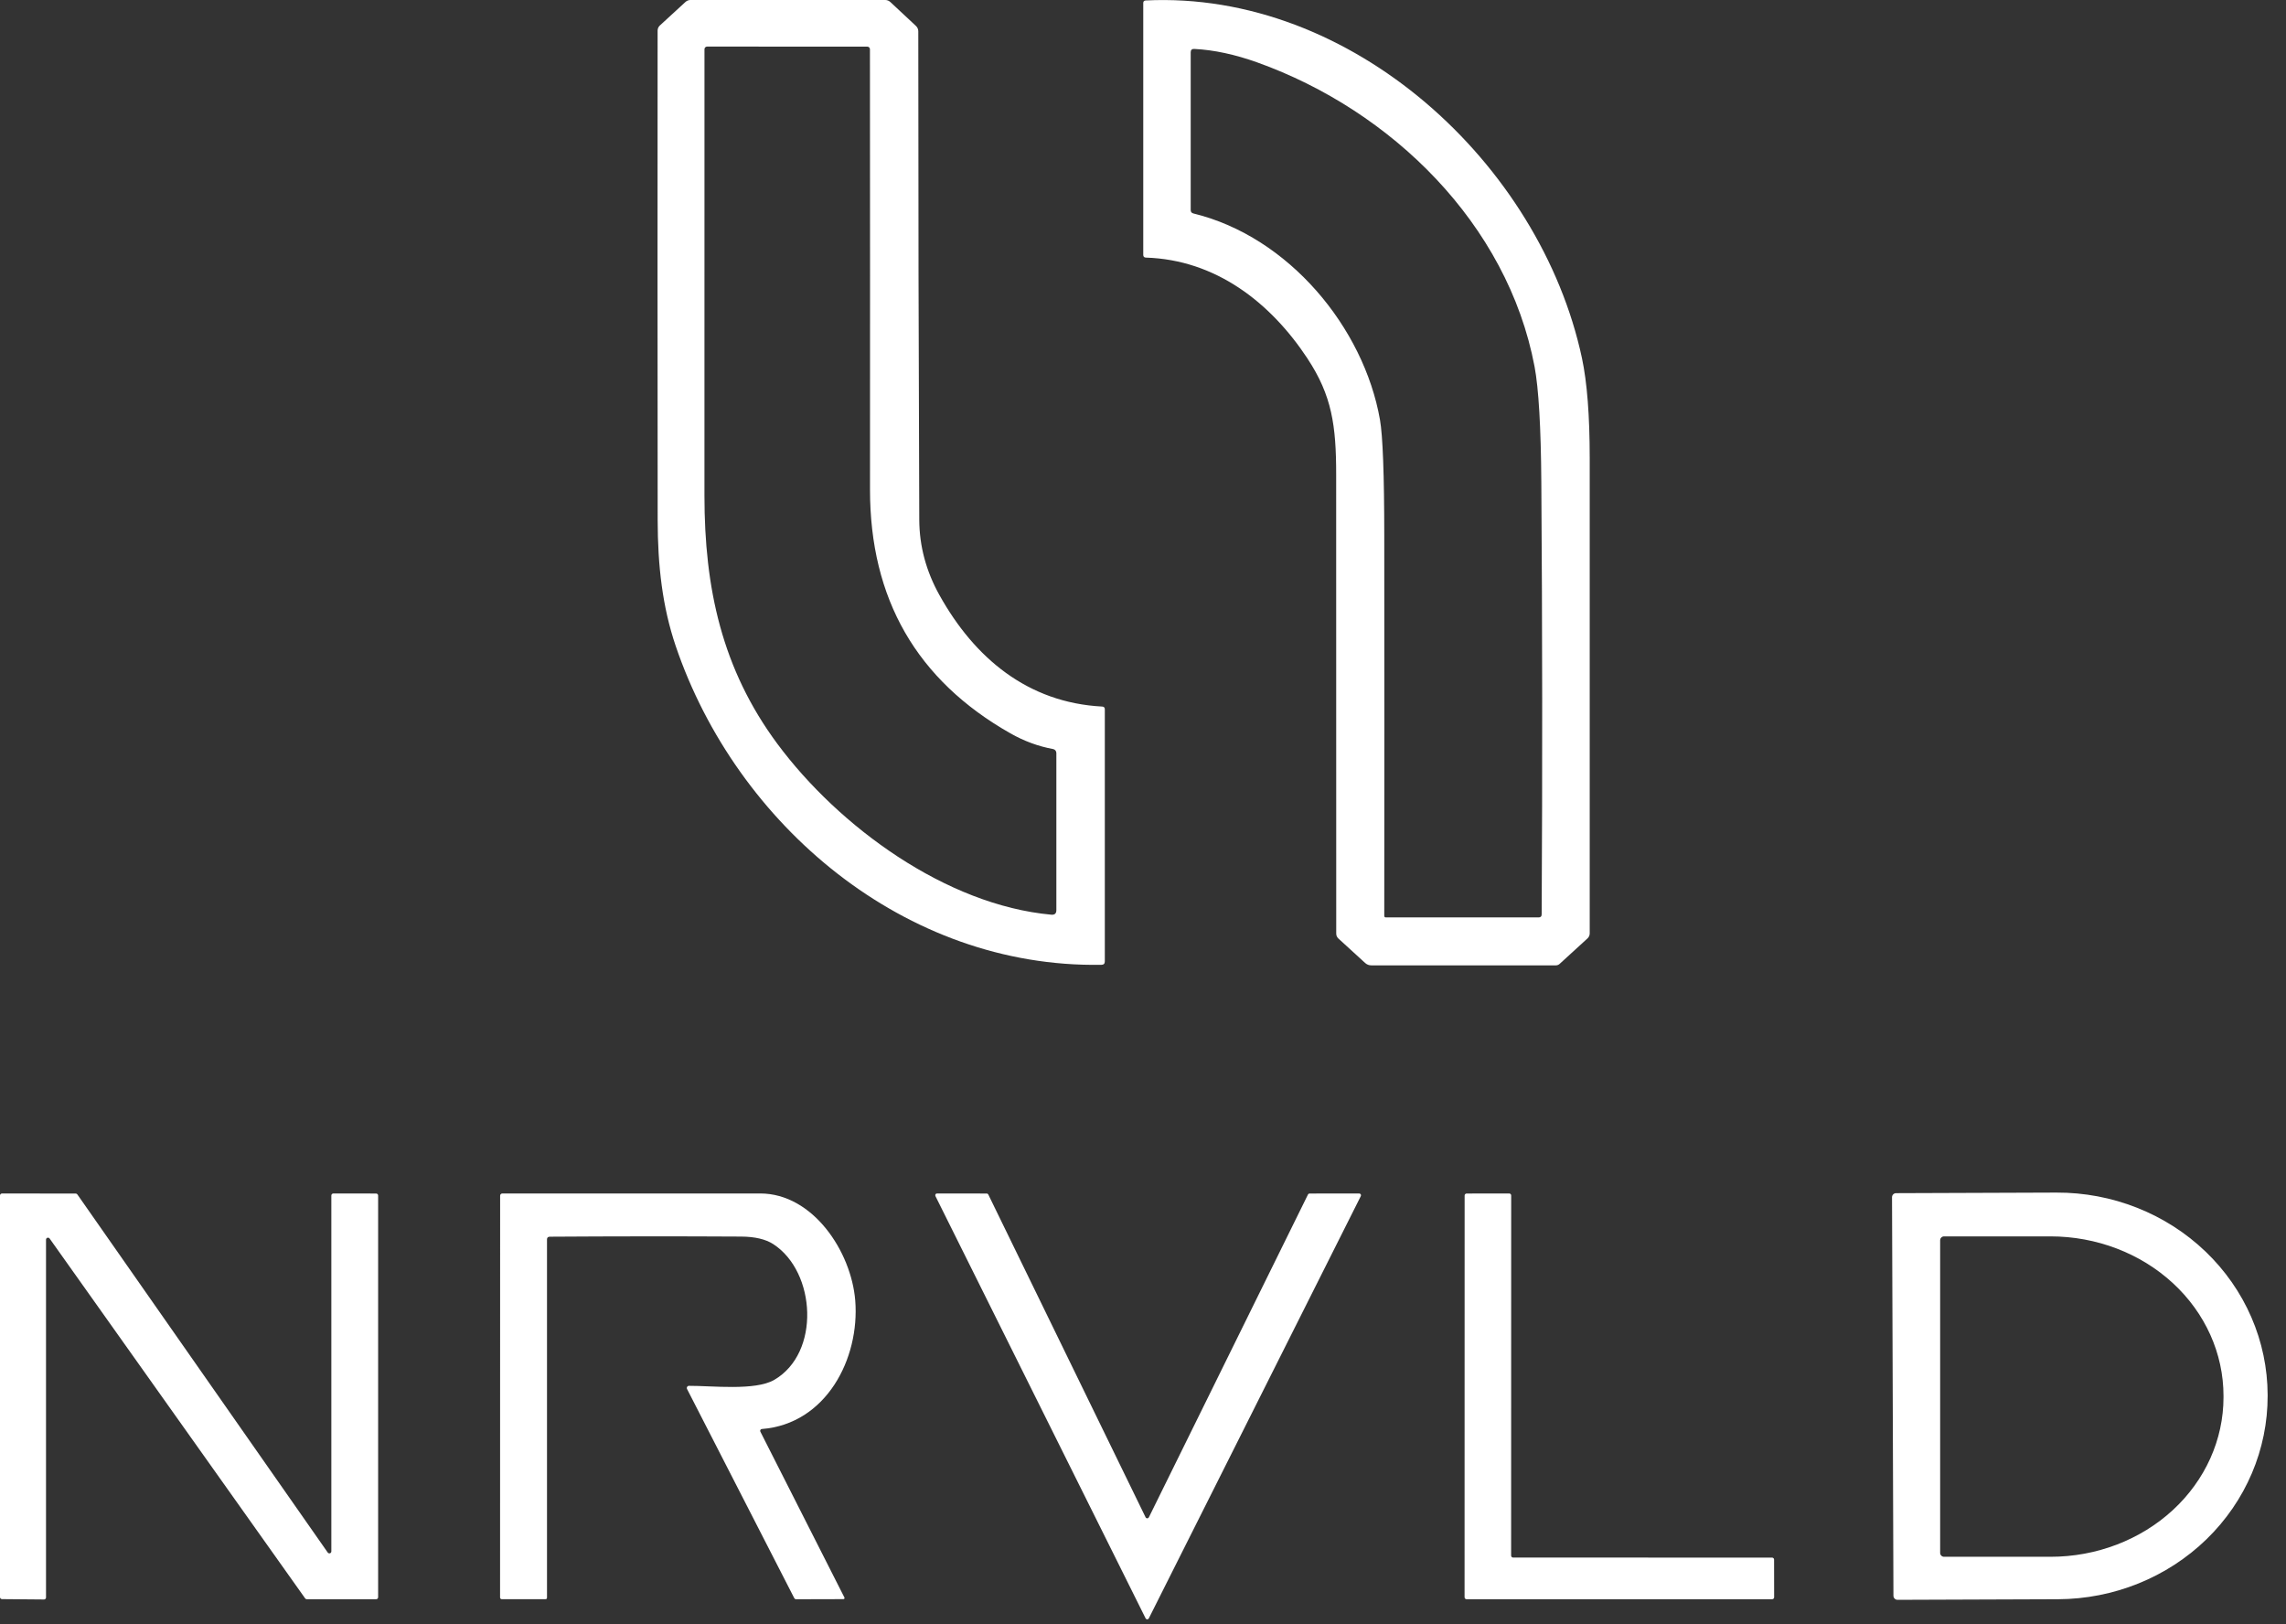<svg fill="none" height="81" viewBox="0 0 114 81" width="114" xmlns="http://www.w3.org/2000/svg"><rect x="0" y="0" width="114" height="81" fill="#333333" stroke="none"/><g fill="#fff"><path d="m54.928 48.113c-9.802.171-18.203-6.975-21.233-15.902-.662-1.955-.895-4-.898-6.275-.008-8.136-.009-16.273-.003-24.411 0-.048.01-.095.029-.138.019-.043.047-.083.082-.115l1.278-1.174c.069-.064.16-.099.256-.099h9.697c.103 0 .192.035.267.105l1.272 1.188c.079.074.119.165.119.273 0 8.122.016 16.243.049 24.362.006 1.307.341 2.556 1.005 3.748 1.746 3.137 4.404 5.366 8.117 5.56.087.004.131.049.131.137v12.573c0 .11-.056.167-.169.169zm-19.798-23.409c0 4.622.866 8.651 3.637 12.39 3.065 4.128 8.407 8.041 13.662 8.52.167.015.25-.06.25-.227v-7.838c0-.046-.016-.091-.046-.127-.03-.036-.071-.06-.117-.068-.738-.136-1.448-.397-2.129-.784-4.671-2.649-7.005-6.704-7.001-12.163.004-7.336.003-14.653-.003-21.951 0-.035-.014-.068-.038-.092-.025-.025-.058-.038-.092-.038l-7.992-.003c-.035 0-.068.014-.092.038-.025.025-.038.058-.038.092z"/><path d="m65.206 17.883c-1.853-2.809-4.584-4.927-8.059-5.037-.089-.002-.134-.047-.134-.137v-12.558c0-.081.04-.124.119-.128 10.269-.505 19.682 8.128 21.759 17.84.256 1.203.385 2.861.386 4.973.002 7.906.002 15.809 0 23.711 0 .047-.01.093-.029.136s-.047.082-.082.114l-1.389 1.27c-.05.047-.116.073-.183.073h-9.212c-.116 0-.218-.04-.305-.119l-1.331-1.217c-.074-.068-.11-.151-.11-.25 0-7.633-.001-15.263-.003-22.892 0-2.443-.212-3.936-1.429-5.778zm11.321.401c-1.348-7.129-7.141-12.773-13.816-15.167-1.117-.401-2.169-.627-3.155-.677-.118-.006-.177.05-.177.168v7.864c0 .095.046.153.139.174 4.758 1.159 8.491 5.694 9.299 10.281.141.8.213 2.732.215 5.795.006 6.321.006 12.636 0 18.944 0 .056.027.084.081.084h7.617c.101 0 .151-.05.151-.151.041-7.179.035-14.355-.017-21.526-.019-2.766-.132-4.696-.337-5.79z"/><path d="m16.623 59.516 2.135.003c.026 0 .051.01.07.029.018.018.029.044.029.07v20.033c0 .026-.01.051-.029.07s-.044.029-.07.029h-3.457c-.016 0-.031-.003-.046-.01-.014-.007-.026-.017-.036-.03l-12.744-17.947c-.012-.018-.029-.031-.05-.037-.02-.007-.042-.007-.062-.001s-.038.019-.05.037-.019.038-.018.059v17.843c0 .026-.01.051-.029.07-.019.018-.044.029-.07.029l-2.097-.018c-.026 0-.051-.01-.07-.029-.019-.018-.029-.044-.029-.07v-20.03c0-.026.01-.051.029-.07.019-.019.044-.029.07-.029l3.678.003c.016 0.0.032.004.046.012.014.008.026.019.035.032l12.486 17.857c.012.018.029.031.05.037s.042.007.062.001c.02-.006.038-.019.05-.037s.019-.038.018-.059v-17.747c0-.026.01-.051.029-.07.018-.019.044-.029.07-.029z"/><path d="m27.278 61.813v17.86c0 .05-.026.075-.079.075h-2.179c-.021 0-.042-.009-.058-.024-.015-.015-.024-.036-.024-.058l.003-20.042c0-.029.012-.056.032-.076.021-.02.049-.032.078-.032 4.274-.004 8.562-.004 12.864 0 2.618.003 4.535 2.885 4.735 5.337.232 2.896-1.447 6.159-4.657 6.409-.015.001-.029.005-.042.013-.013.008-.023.019-.031.032s-.012.028-.012.043.003.03.01.043l4.192 8.271c.005.009.007.018.007.028-0.0.01-.003.019-.008.027s-.012.015-.021.02c-.008.005-.018.007-.028.007l-2.356.006c-.019 0-.038-.005-.055-.015-.017-.01-.031-.025-.041-.043l-5.345-10.426c-.009-.017-.013-.036-.012-.055.001-.019.006-.037.016-.053.01-.016.023-.029.039-.038.016-.009.034-.014.053-.013 1.145-.006 3.297.253 4.244-.293 2.324-1.339 2.092-5.386-.038-6.772-.382-.248-.917-.374-1.606-.378-3.182-.018-6.362-.015-9.54.006-.095 0-.142.047-.142.142z"/><path d="m57.293 75.665 7.934-16.097c.008-.015.019-.028.034-.036.014-.009.031-.013.048-.013l2.475-.003c.015 0.0.03.004.043.012.013.008.024.018.032.032.008.013.012.028.013.043.001.015-.003.03-.01.044l-10.571 21.056c-.008.015-.019.028-.034.037-.015.009-.031.013-.048.013s-.034-.005-.048-.015c-.014-.009-.025-.023-.033-.038l-10.479-21.053c-.007-.014-.01-.029-.01-.045.001-.015.005-.03.013-.044s.02-.024.033-.031c.013-.007.029-.011.044-.011l2.478.003c.016 0.0.032.005.046.014s.025.021.032.035l7.844 16.097c.007.015.019.028.033.037s.031.014.048.014c.017 0 .034-.005.048-.014s.026-.022.033-.037z"/><path d="m75.456 77.672 12.916.003c.026 0 .051.01.07.029.018.018.029.044.029.07l.003 1.877c0 .026-.01.051-.029.07s-.044.029-.07.029h-15.24c-.026 0-.051-.01-.07-.029s-.029-.044-.029-.07l.003-20.033c0-.026.01-.051.029-.07.018-.019.044-.029.07-.029l2.124-.003c.026 0 .051.01.07.029.019.018.029.044.029.07l-.003 17.959c0 .026.01.051.029.07s.044.029.07.029z"/><path d="m94.353 59.704c0-.027.005-.053.015-.078.01-.025.025-.047.044-.066.019-.019.041-.034.066-.044s.051-.015.078-.015l7.998-.029c1.378-.005 2.744.252 4.019.757 1.275.504 2.435 1.246 3.413 2.183s1.755 2.05 2.286 3.276c.532 1.226.808 2.542.812 3.871v.035c.009 2.684-1.088 5.262-3.05 7.167-1.961 1.905-4.627 2.98-7.411 2.99l-7.997.029c-.054 0-.106-.021-.144-.06-.038-.038-.059-.09-.059-.144zm2.4 2.144v15.594c0 .025.005.05.015.073.01.023.024.044.042.062s.039.032.062.042c.023.01.048.015.073.015h5.31c2.289 0 4.483-.838 6.101-2.329 1.618-1.491 2.527-3.514 2.527-5.622v-.076c0-2.109-.909-4.131-2.527-5.622-1.618-1.491-3.812-2.329-6.101-2.329h-5.31c-.025 0-.05.005-.073.015-.023.01-.044.024-.062.042s-.032.039-.042.062c-.01.023-.015.048-.015.073z"/></g></svg>